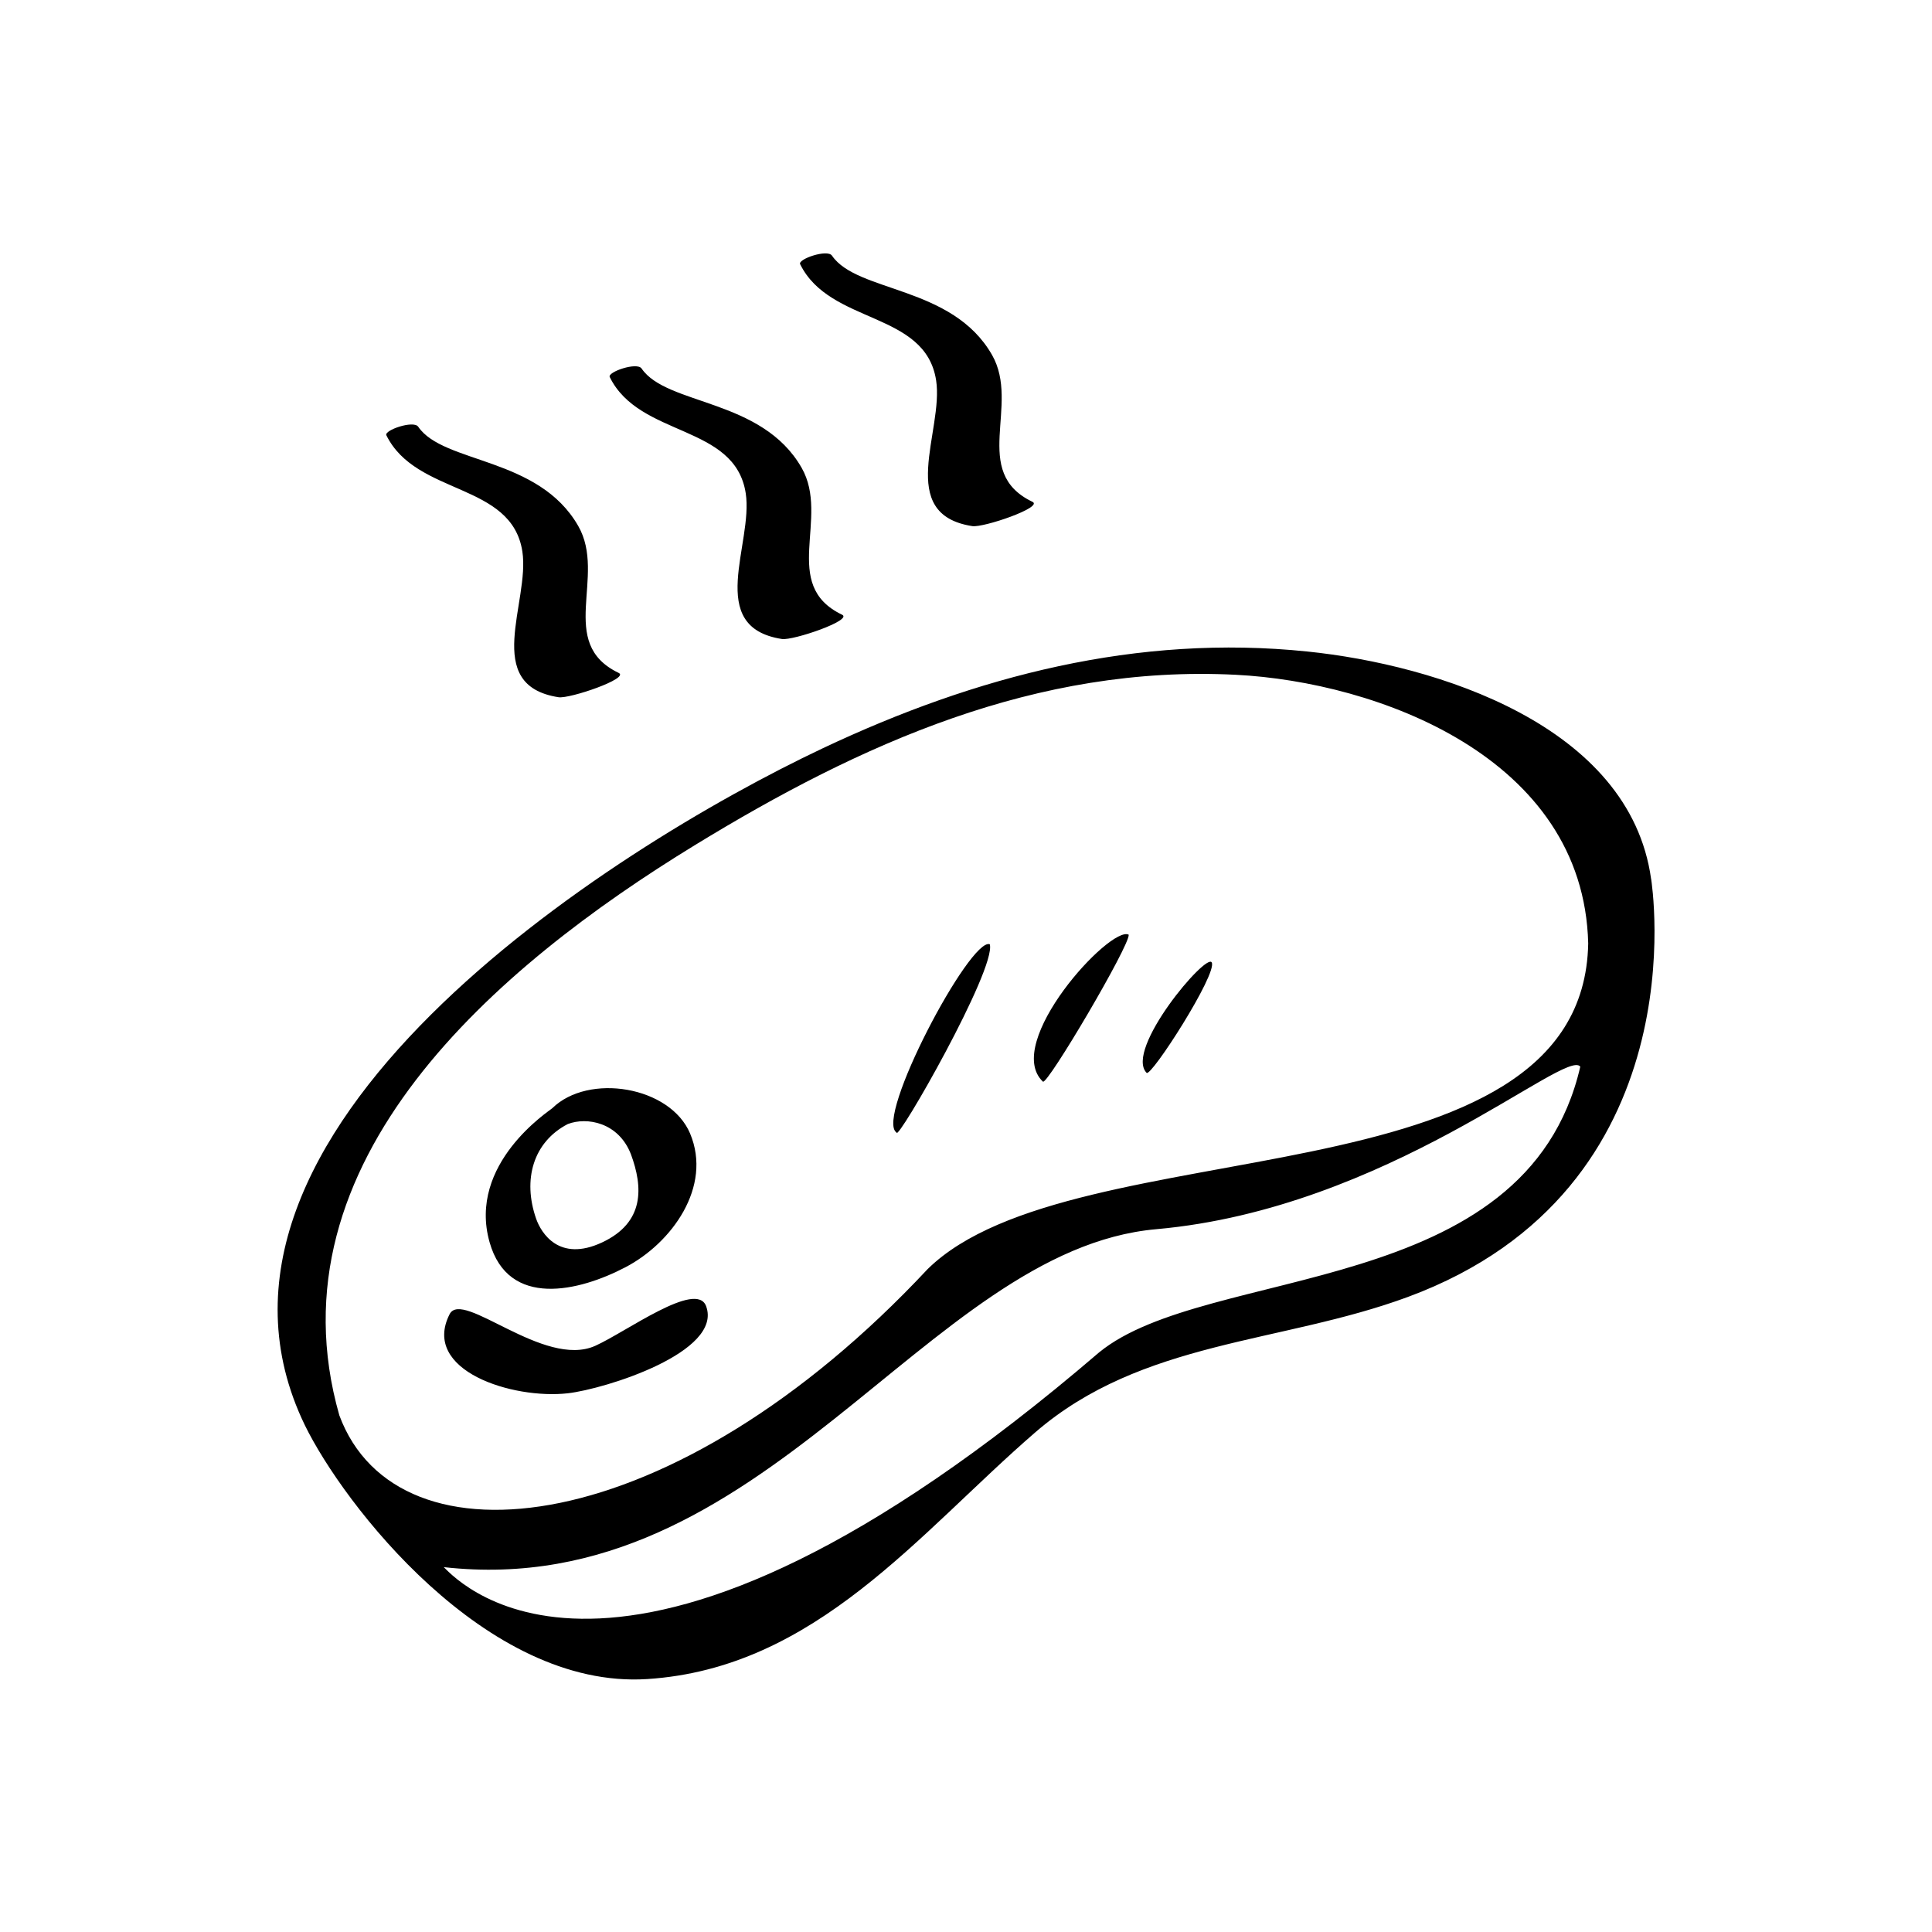 <?xml version="1.0" encoding="UTF-8"?>
<!-- Uploaded to: ICON Repo, www.svgrepo.com, Generator: ICON Repo Mixer Tools -->
<svg fill="#000000" width="800px" height="800px" version="1.1" viewBox="144 144 512 512" xmlns="http://www.w3.org/2000/svg">
 <path d="m282.43 290.14c2.066 13.352-10.906 35.469 9.602 38.633 2.926 0.453 18.918-5.008 15.926-6.445-16.531-7.91-3.109-25.613-10.715-38.93-10.523-18.418-35.715-16.473-42.414-26.312-1.219-1.789-9.094 0.926-8.438 2.262 7.906 16.074 33.191 12.398 36.039 30.793zm59.195-15.43c2.066 13.352-10.906 35.469 9.602 38.633 2.926 0.453 18.918-5.008 15.926-6.445-16.531-7.91-3.109-25.613-10.715-38.93-10.523-18.418-35.715-16.473-42.414-26.312-1.219-1.789-9.094 0.926-8.438 2.262 7.906 16.078 33.195 12.395 36.039 30.793zm50.457-29.914c2.066 13.352-10.906 35.469 9.602 38.633 2.926 0.453 18.918-5.008 15.926-6.445-16.531-7.91-3.109-25.613-10.715-38.93-10.523-18.418-35.715-16.473-42.414-26.312-1.219-1.789-9.094 0.926-8.438 2.262 7.91 16.074 33.199 12.398 36.039 30.793zm-82.32 235.03c12.262-6.418 23.055-21.305 17.121-35.43-5.269-12.543-26.945-16.105-36.531-6.699-0.664 0.648-22.523 14.637-16.602 35.527 4.981 17.586 23.754 13.023 36.012 6.602zm-15.289-37.945c5.043-1.934 13.441-0.469 16.73 8.012 3.203 8.66 3.715 18.062-7.664 23.371-11.375 5.309-16.148-2.527-17.469-6.316-3.582-10.285-0.824-20.281 8.402-25.066zm7.285 58.77c-13.633 6.125-35.195-15.105-38.613-8.367-7.578 14.938 16.68 22.609 31.344 20.949 9.848-1.125 41.141-10.879 36.637-23.086-2.566-6.953-21.188 6.828-29.367 10.504zm79.844-56.516c0.105 2.691 26.461-43.348 24.707-49.902-5.188-1.938-30.586 46.137-24.707 49.902zm38.781-13.492c1.125 1.066 23.035-36.074 22.738-38.938-4.844-2.559-33.496 28.746-22.738 38.938zm27.477-2.332c1.176 1.211 18.797-26.238 17.266-29.246-1.387-2.715-23.211 23.105-17.266 29.246zm133.7-51.367c-5.652-40.793-57.008-56.766-91.039-60.281-45.117-4.672-87.891 6.465-128.46 25.629-56.41 26.637-174.81 101.89-137.27 179.4 10.086 20.695 47.832 70.031 90.723 67.277 44.707-2.871 71.953-38.652 102.8-65.344 28.34-24.52 65.156-23.496 98.766-35.91 77.605-28.664 64.625-109.81 64.492-110.77zm-146.28 125.45c-125.68 107.8-169.33 61.242-173.68 56.914 85.16 9.539 127.51-84.109 188.83-89.559 61.324-5.445 108.61-48.168 112.36-43.074-14.305 61.977-98.898 52.324-127.51 75.719zm-45.41-22.109c-67.258 71.973-140.52 80.371-155.94 38.809-19.266-67.492 42.043-119.19 94.082-151.04 44.145-27.02 90.637-47.918 143.52-45.227 37.301 1.898 92.141 21.75 93.359 71.18-1.289 70.09-136.27 48.258-175.02 86.281z"/>
</svg>